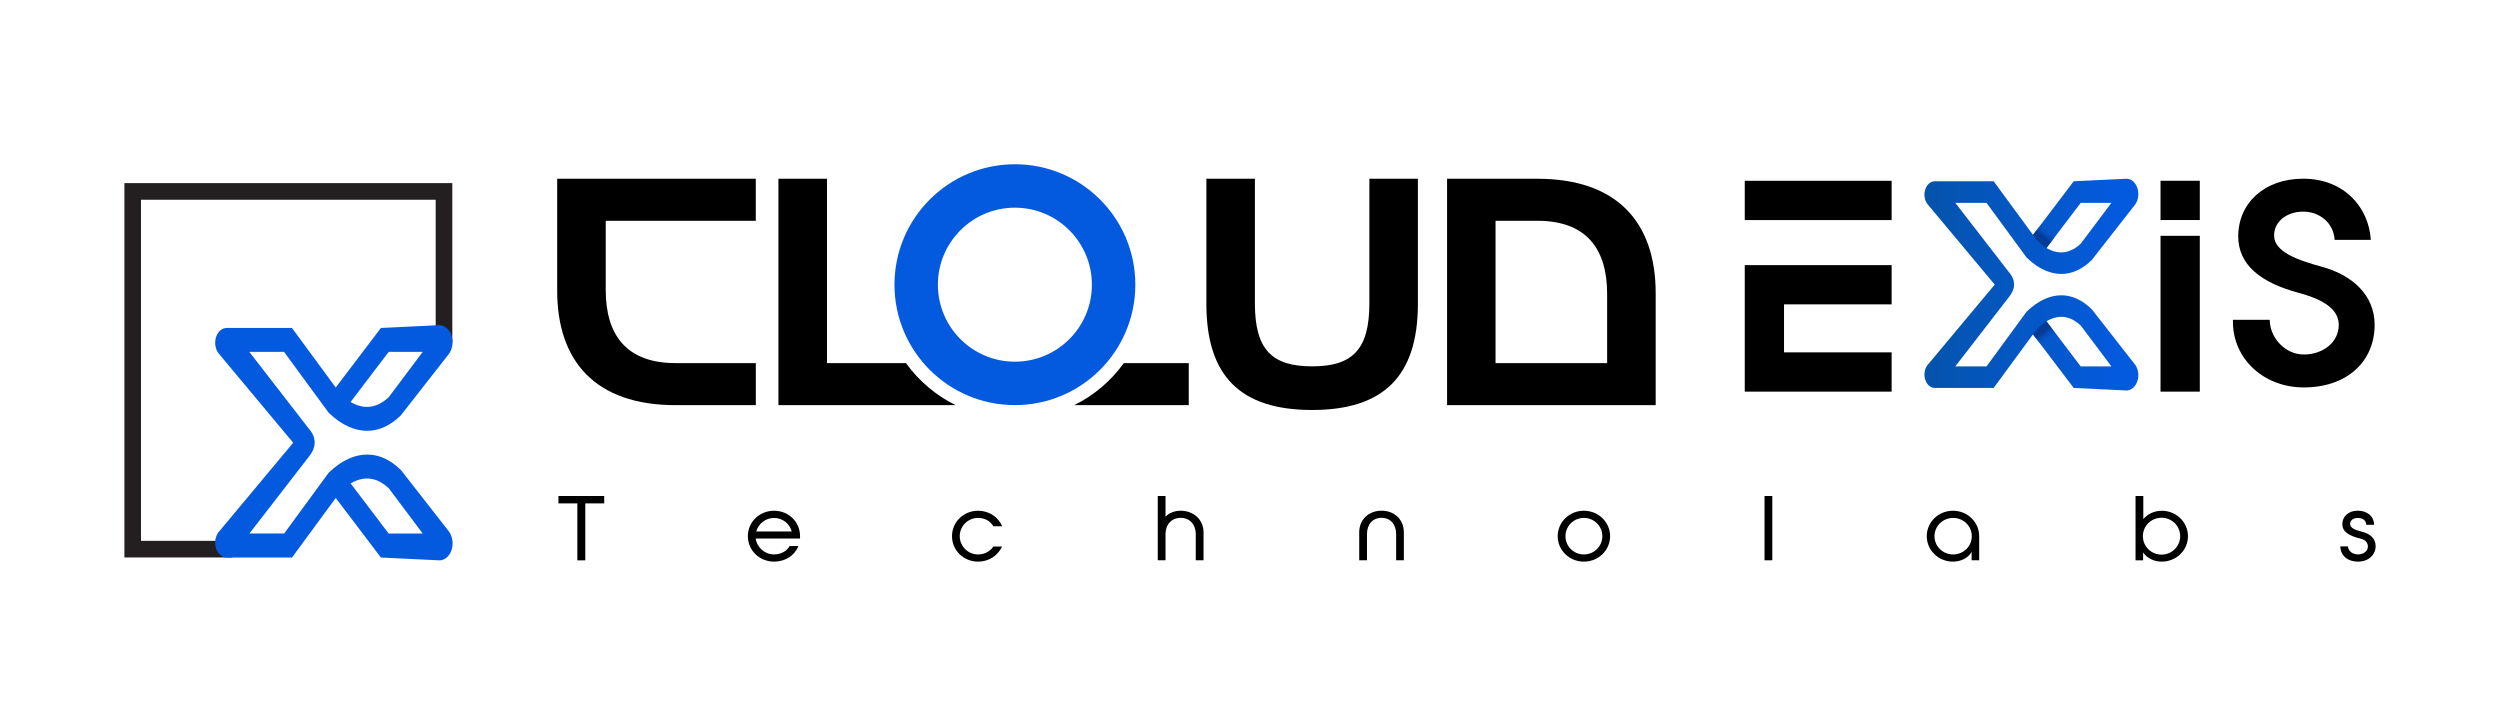<?xml version="1.0" encoding="utf-8"?>
<!-- Generator: Adobe Illustrator 26.5.2, SVG Export Plug-In . SVG Version: 6.00 Build 0)  -->
<svg version="1.1" id="Layer_1" xmlns="http://www.w3.org/2000/svg" xmlns:xlink="http://www.w3.org/1999/xlink" x="0px" y="0px"
	 viewBox="0 0 595.27 172.84" style="enable-background:new 0 0 595.27 172.84;" xml:space="preserve">
<style type="text/css">
	.st0{fill:#045ADE;}
	.st1{fill:url(#SVGID_1_);}
	.st2{fill:url(#SVGID_00000135669564453965043630000017882013334831126163_);}
	.st3{fill:url(#SVGID_00000028326360198626868470000017254673244435262882_);}
	.st4{fill:url(#SVGID_00000067934632015233888200000009171229219614053281_);}
	.st5{fill:#231F20;}
</style>
<g>
	<path d="M215.72,86.46h-18.81v-43.9h-11.56v53.91h42.19C222.83,94.15,218.77,90.69,215.72,86.46z M267.59,86.46
		c-3.04,4.23-7.1,7.69-11.82,10.01h27.28V86.46H267.59z"/>
	<path d="M160.86,96.47c-19.1,0-28.19-10.47-28.19-27.26V42.56h47.29v10.01h-35.73v16.48c0,10.63,4.85,17.41,16.64,17.41h19.1v10.01
		H160.86z"/>
	<path d="M337.61,72.36c0,17.17-8.16,25.26-25.18,25.26c-17.1,0-25.18-8.09-25.18-25.26v-29.8h11.55v29.65
		c0,11.01,4.01,15.02,13.63,15.02s13.63-4,13.63-15.02V42.56h11.55V72.36z"/>
	<path d="M344.55,42.56h21.49c19.1,0,28.19,10.47,28.19,27.26v26.65h-49.67V42.56z M382.67,86.46V69.98
		c0-10.63-4.85-17.41-16.63-17.41h-9.94v33.89H382.67z"/>
	<g>
		<path d="M139.36,119.86v13.56h-1.89v-13.56h-4.5v-1.76h10.9v1.76H139.36z"/>
		<path d="M190.1,130.04c-0.86,2.21-3.11,3.69-5.79,3.69c-3.45,0-6.24-2.66-6.24-6.06s2.79-6.06,6.24-6.06
			c3.47,0,6.19,2.66,6.19,6.06c0,0.18,0,0.38-0.02,0.56h-10.54c0.29,2.12,2.14,3.78,4.37,3.78c1.55,0,3.04-0.74,3.69-1.98H190.1z
			 M180.06,126.55h8.47c-0.52-1.85-2.16-3.22-4.21-3.22C182.29,123.32,180.58,124.7,180.06,126.55z"/>
		<path d="M232.9,133.73c-3.45,0-6.22-2.66-6.22-6.06s2.77-6.06,6.22-6.06c2.61,0,4.8,1.51,5.74,3.69h-2.12
			c-0.74-1.28-2.07-1.98-3.63-1.98c-2.43,0-4.37,1.96-4.37,4.35c0,2.36,1.94,4.35,4.37,4.35c1.51,0,2.88-0.72,3.63-1.89h2.07
			C237.63,132.27,235.47,133.73,232.9,133.73z"/>
		<path d="M286.57,133.41h-1.85v-6.26c0-2.27-1.46-3.85-3.6-3.85c-2.14,0-3.6,1.58-3.6,3.85v6.26h-1.85V118.1h1.85v4.93
			c0.92-0.97,2.28-1.42,3.6-1.42c3.09,0,5.45,2.14,5.45,5.14V133.41z"/>
		<path d="M334.28,133.41h-1.85v-6.26c0-2.27-1.33-3.85-3.47-3.85s-3.47,1.58-3.47,3.85v6.26h-1.85v-6.67c0-3,2.23-5.14,5.32-5.14
			c3.08,0,5.31,2.14,5.31,5.14V133.41z"/>
		<path d="M383.38,127.67c0,3.36-2.79,6.06-6.24,6.06s-6.24-2.7-6.24-6.06c0-3.36,2.79-6.06,6.24-6.06S383.38,124.32,383.38,127.67z
			 M381.53,127.67c0-2.41-1.96-4.35-4.39-4.35s-4.39,1.94-4.39,4.35c0,2.41,1.96,4.35,4.39,4.35S381.53,130.08,381.53,127.67z"/>
		<path d="M422,133.41h-1.85V118.1H422V133.41z"/>
		<path d="M471.26,127.67v5.74h-1.8v-2c-0.86,1.55-2.7,2.32-4.44,2.32c-3.45,0-6.24-2.7-6.24-6.06c0-3.36,2.79-6.06,6.24-6.06
			S471.26,124.32,471.26,127.67z M469.5,127.67c0-2.41-1.98-4.35-4.44-4.35s-4.44,1.94-4.44,4.35c0,2.41,1.98,4.35,4.44,4.35
			S469.5,130.08,469.5,127.67z"/>
		<path d="M520.97,127.67c0,3.36-2.79,6.06-6.24,6.06c-1.73,0-3.4-0.72-4.44-2.18v1.87h-1.8V118.1h1.85v5.5
			c1.1-1.28,2.68-1.98,4.39-1.98C518.18,121.61,520.97,124.32,520.97,127.67z M519.12,127.67c0-2.43-1.98-4.39-4.44-4.39
			c-2.46,0-4.44,1.96-4.44,4.39c0,2.43,1.98,4.39,4.44,4.39C517.14,132.06,519.12,130.1,519.12,127.67z"/>
		<path d="M563.43,124.97c-0.04-1.06-0.83-1.64-2.05-1.64c-0.97,0-1.8,0.5-1.8,1.42s1.08,1.42,2.7,1.82c2,0.47,3.38,1.6,3.38,3.47
			c0,2.03-1.67,3.69-4.21,3.69c-2.21,0-4.1-1.19-4.21-3.63h1.82c0.11,1.28,1.31,1.91,2.39,1.91c1.33,0,2.36-0.79,2.36-1.87
			c0-0.97-0.61-1.62-1.82-1.91c-2.68-0.65-4.26-1.58-4.26-3.45c0-1.71,1.35-3.18,3.65-3.18c2.3,0,3.9,1.35,3.9,3.36H563.43z"/>
	</g>
	<path class="st0" d="M241.65,39.11c-15.83,0-28.67,12.84-28.67,28.68c0,15.83,12.84,28.67,28.67,28.67
		c15.84,0,28.68-12.84,28.68-28.67C270.34,51.95,257.5,39.11,241.65,39.11z M241.65,86.12c-10.12,0-18.33-8.21-18.33-18.33
		c0-10.13,8.21-18.34,18.33-18.34c10.13,0,18.34,8.21,18.34,18.34C259.99,77.92,251.78,86.12,241.65,86.12z"/>
	<g>
		<rect x="415.44" y="43.05" width="34.97" height="9.35"/>
		<polygon points="450.41,72.47 450.41,63.13 415.44,63.13 415.44,93.25 450.41,93.25 450.41,83.9 424.79,83.9 424.79,72.47 		"/>
	</g>
	<rect x="500.57" y="70.03" transform="matrix(-1.836970e-16 1 -1 -1.836970e-16 593.819 -444.419)" width="37.1" height="9.35"/>
	<g>
		<path d="M531.68,76.15h8.75c0.07,4.34,3.71,8.26,8.12,8.26c4.62,0,8.33-2.94,8.33-7.07c0-4.13-4.62-6.3-9.59-7.63
			c-8.89-2.38-14.35-6.58-14.35-13.44c0-7.84,6.16-13.72,15.47-13.72c9.66,0,15.61,6.72,16.1,14.56h-8.61
			c-0.28-4.13-3.64-6.72-7.49-6.72s-6.93,2.31-6.93,5.67c0,3.92,5.6,5.88,11.48,7.49c7.14,1.96,12.46,6.72,12.46,13.79
			c0,8.75-6.58,14.91-16.87,14.91c-9.59,0-16.87-6.86-16.87-15.61V76.15z"/>
	</g>
	<rect x="514.44" y="43.05" transform="matrix(-1.836970e-16 1 -1 -1.836970e-16 566.839 -471.399)" width="9.35" height="9.35"/>
	<g>
		<linearGradient id="SVGID_1_" gradientUnits="userSpaceOnUse" x1="504.888" y1="67.774" x2="424.649" y2="67.774">
			<stop  offset="0" style="stop-color:#045ADE"/>
			<stop  offset="1" style="stop-color:#044F87"/>
		</linearGradient>
		<path class="st1" d="M508.35,86.79l-10.28-13.15l-0.13-0.11c-2.21-2.15-4.63-3.22-7.13-3.22c-2.7,0-5.48,1.26-8.12,3.77
			l-0.15,0.14L473,87.25h-7.44l12.73-16.45c1.53-1.84,1.87-3.97-0.03-6.1l-12.69-16.4H473l9.55,13.02l0.15,0.14
			c2.64,2.52,5.42,3.77,8.12,3.77c2.49,0,4.92-1.07,7.13-3.21l0.13-0.13l10.28-13.14l0.01-0.01c0.79-1.06,1-2.62,0.56-3.96
			c-0.44-1.35-1.47-2.22-2.6-2.22l-12.56,0.6l-6.98,9.2l-2.71,3.57l-9.38-12.77h-14.01c-0.99,0-1.89,0.76-2.27,1.96
			c-0.39,1.2-0.18,2.56,0.52,3.47l16.02,19.18l-16.02,19.18c-0.71,0.91-0.91,2.28-0.52,3.46c0.38,1.2,1.28,1.97,2.27,1.97h14.01
			l9.38-12.77l9.69,12.77l12.56,0.6c1.13,0,2.15-0.88,2.6-2.22c0.44-1.34,0.23-2.9-0.56-3.96L508.35,86.79z M495.44,48.3h7.3
			l-7.3,9.72c-1.63,1.54-4,2.78-6.93,1.63c-0.26-0.1-0.52-0.22-0.76-0.34c-0.08-0.03-0.16-0.08-0.24-0.13
			c-0.07-0.05-0.15-0.09-0.23-0.14l2.94-3.87L495.44,48.3z M495.44,87.25l-8.16-10.75c3.51-2.08,6.31-0.74,8.16,1.01l7.3,9.73
			H495.44z"/>
	</g>
	
		<linearGradient id="SVGID_00000104684038856701437310000007406050226983233455_" gradientUnits="userSpaceOnUse" x1="488.303" y1="54.042" x2="485.936" y2="57.133">
		<stop  offset="0.16" style="stop-color:#0458CC;stop-opacity:0"/>
		<stop  offset="0.779" style="stop-color:#043B97"/>
	</linearGradient>
	<path style="fill:url(#SVGID_00000104684038856701437310000007406050226983233455_);" d="M490.21,55.17l-2.94,3.87
		c-2.13-1.24-3.2-3.11-3.2-3.11l2.71-3.57L490.21,55.17z"/>
	
		<linearGradient id="SVGID_00000007411038606869483400000016350555232320181161_" gradientUnits="userSpaceOnUse" x1="487.556" y1="59.114" x2="487.486" y2="59.205">
		<stop  offset="0.506" style="stop-color:#0458CC;stop-opacity:0"/>
		<stop  offset="0.818" style="stop-color:#043BB0"/>
	</linearGradient>
	<path style="fill:url(#SVGID_00000007411038606869483400000016350555232320181161_);" d="M487.28,59.04
		c0.15,0.09,0.3,0.18,0.46,0.27C487.59,59.23,487.44,59.13,487.28,59.04L487.28,59.04z"/>
	
		<linearGradient id="SVGID_00000149366774612915130290000002216073073122534542_" gradientUnits="userSpaceOnUse" x1="492.385" y1="159.648" x2="490.019" y2="162.738" gradientTransform="matrix(1 0 0 -1 -4.085 241.154)">
		<stop  offset="0.16" style="stop-color:#0458CC;stop-opacity:0"/>
		<stop  offset="0.779" style="stop-color:#043B97"/>
	</linearGradient>
	<path style="fill:url(#SVGID_00000149366774612915130290000002216073073122534542_);" d="M490.21,80.38l-2.94-3.87
		c-2.13,1.24-3.2,3.11-3.2,3.11l2.71,3.57L490.21,80.38z"/>
	<g>
		<polygon class="st5" points="55.34,132.74 29.62,132.74 29.62,43.6 107.7,43.6 107.7,81.62 103.74,81.62 103.74,47.56 
			33.57,47.56 33.57,128.78 55.34,128.78 		"/>
	</g>
	<g>
		<g>
			<path class="st0" d="M106.89,126.54l-11.41-14.6l-0.14-0.13c-2.45-2.39-5.14-3.58-7.91-3.58c-3,0-6.08,1.4-9.01,4.18l-0.16,0.15
				l-10.6,14.47h-8.27l14.13-18.26c1.69-2.05,2.07-4.41-0.04-6.77L59.37,83.79h8.27l10.6,14.46l0.16,0.15
				c2.93,2.79,6.02,4.18,9.01,4.18c2.77,0,5.46-1.19,7.91-3.56l0.14-0.14l11.41-14.59l0.01-0.01c0.87-1.18,1.11-2.91,0.62-4.4
				c-0.49-1.5-1.63-2.46-2.88-2.46L90.7,78.09L82.95,88.3l-3.01,3.97L69.52,78.09H53.97c-1.1,0-2.1,0.85-2.52,2.17
				c-0.43,1.33-0.2,2.84,0.58,3.86l17.78,21.3l-17.78,21.3c-0.78,1.01-1.01,2.53-0.58,3.84c0.42,1.33,1.42,2.19,2.52,2.19h15.56
				l10.41-14.18l10.76,14.18l13.94,0.67c1.25,0,2.39-0.97,2.88-2.46c0.49-1.49,0.25-3.22-0.62-4.4L106.89,126.54z M92.55,83.79h8.1
				l-8.1,10.79c-1.81,1.71-4.44,3.08-7.7,1.81c-0.29-0.11-0.58-0.24-0.85-0.38c-0.09-0.04-0.18-0.09-0.27-0.14
				c-0.08-0.05-0.16-0.1-0.25-0.15l3.26-4.3L92.55,83.79z M92.55,127.04l-9.06-11.93c3.89-2.31,7-0.82,9.06,1.12l8.1,10.81H92.55z"
				/>
		</g>
	</g>
</g>
</svg>
